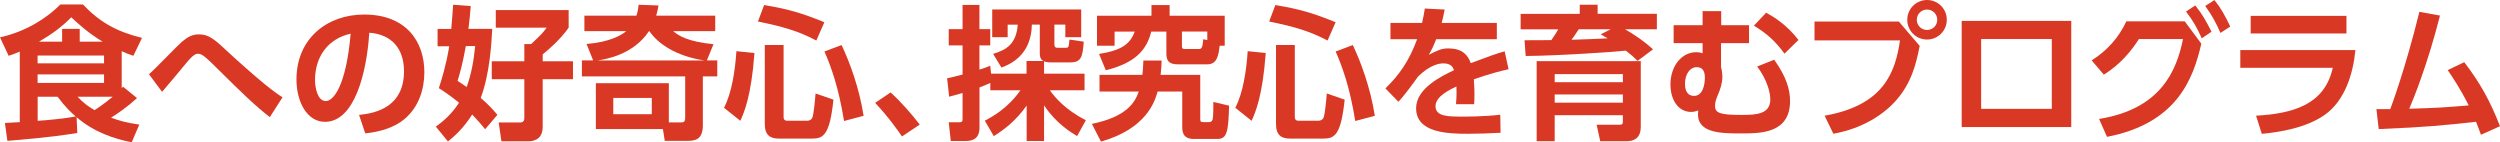 <?xml version="1.0" encoding="UTF-8"?>
<svg id="_レイヤー_2" data-name="レイヤー 2" xmlns="http://www.w3.org/2000/svg" viewBox="0 0 416.16 23.69">
  <defs>
    <style>
      .cls-1 {
        fill: #d93924;
        stroke-width: 0px;
      }
    </style>
  </defs>
  <g id="_レイヤー_" data-name="&amp;lt;レイヤー&amp;gt;">
    <g id="category_title_1_pc">
      <g>
        <path class="cls-1" d="M20.26,14.67c.07-.07.14-.14.22-.24l2.33,1.9c-1.61,1.46-3.22,2.57-4.32,3.26,1.32.48,2.42.82,4.7,1.15l-1.27,2.95c-2.93-.6-6.24-1.66-9.17-4.18l.12,2.62c-1.75.29-4.37.72-11.64,1.32l-.41-2.98c.22,0,2.14-.12,2.47-.14v-11.74c-.89.38-1.18.48-1.85.7l-1.44-3.07C4.61,5.18,7.97,2.83,10.06.74h3.74c2.81,2.95,5.57,4.51,9.84,5.57l-1.44,2.98c-1.03-.36-1.39-.5-1.94-.77v6.14ZM17.33,9.24H6.26v1.3h11.06v-1.3ZM17.33,12.38H6.26v1.42h11.06v-1.42ZM6.26,20.11c1.32-.07,4.42-.36,6.34-.72-.79-.7-1.66-1.49-3.02-3.29h-3.31v4.01ZM17.09,6.94c-1.08-.65-2.57-1.58-5.23-4.06-1.56,1.61-3.34,2.88-5.38,4.06h3.86v-2.14h2.93v2.14h3.82ZM12.91,16.1c1.01,1.06,1.7,1.58,2.83,2.23.53-.34,1.49-.96,3.02-2.23h-5.86Z"/>
        <path class="cls-1" d="M44.91,19.49c-2.3-1.75-4.9-4.27-8.35-7.7-.79-.77-1.68-1.68-2.38-2.26-.53-.43-.84-.58-1.2-.58-.38,0-.79.12-1.97,1.54-1.34,1.61-2.66,3.22-4.03,4.8l-2.18-2.93c.94-.79,4.66-4.7,5.5-5.42.94-.79,1.7-1.22,2.83-1.22,1.68,0,2.59.84,5.04,3.12,1.22,1.15,4.32,3.89,5.76,5.06,1.63,1.34,2.57,1.97,3.1,2.3l-2.11,3.29Z"/>
        <path class="cls-1" d="M59.76,19.13c3.02-.29,7.49-1.44,7.49-7.27,0-3.74-2.02-6.14-5.78-6.41-.41,6.55-2.42,14.83-7.37,14.83-3.05,0-4.75-3.43-4.75-7.03,0-6.91,5.18-10.83,11.26-10.83,7.15,0,10.03,4.66,10.03,9.58,0,2.83-.91,5.81-3.31,7.82-1.68,1.42-4.1,2.14-6.53,2.38l-1.03-3.07ZM52.44,13.32c0,1.13.36,3.5,1.8,3.5,1.27,0,3.38-2.52,4.13-11.21-3.67.79-5.93,3.74-5.93,7.7Z"/>
        <path class="cls-1" d="M75.12,4.8c.12-1.13.24-3.12.31-4.01l2.93.22c-.12,1.44-.22,2.62-.38,3.79h3.96c-.12,2.4-.43,7.61-1.92,11.5,1.22,1.03,2.04,1.94,2.78,2.81l-2.04,2.4c-.5-.62-1.03-1.25-2.16-2.45-1.46,2.33-3.02,3.67-4.03,4.49l-2.02-2.47c.79-.58,2.45-1.78,3.86-3.98-1.44-1.18-2.52-1.9-3.36-2.42.43-1.34,1.22-3.79,1.73-6.98h-1.94v-2.88h2.28ZM77.54,7.68c-.55,3.1-1.08,4.85-1.37,5.78.55.36.89.58,1.51,1.03.79-2.18,1.18-4.39,1.42-6.82h-1.56ZM94.66,1.68v2.93c-1.44,2.06-3.58,3.84-4.32,4.44v1.15h5.04v2.98h-5.04v7.99c0,1.49-.86,2.35-2.38,2.35h-4.49l-.46-3.14h3.62c.46,0,.65-.31.65-.7v-6.5h-5.42v-2.98h5.42v-2.86h1.13c1.66-1.56,1.92-1.82,2.59-2.74h-8.47V1.68h12.12Z"/>
        <path class="cls-1" d="M119.4,10.06v2.66h-2.4v8.11c0,2.57-1.44,2.62-2.76,2.62h-3.58l-.31-1.97h-11.16v-7.63h12.15v6.53h1.9c.53,0,.82-.02.82-.82v-6.84h-17.19v-2.66h1.87l-1.1-2.74c3.94-.31,5.86-1.51,6.62-2.14h-6.98v-2.57h8.67c.22-.67.29-1.22.36-1.82l3.31.12c-.1.58-.17.91-.38,1.7h9.82v2.57h-7.01c.89.72,2.26,1.73,6.72,2.18l-1.1,2.69h1.75ZM117.24,10.06c-4.66-.7-7.7-2.76-9.14-4.87h-.07c-2.59,3.89-7.1,4.66-8.54,4.87h17.76ZM108.5,16.3h-6.41v2.71h6.41v-2.71Z"/>
        <path class="cls-1" d="M125.59,8.83c-.53,7.25-1.75,9.94-2.35,11.28l-2.71-2.16c1.3-2.59,1.82-6.07,2.06-9.43l3,.31ZM127.2.84c3.91.65,6.19,1.3,10.03,2.86l-1.34,3.05c-2.9-1.54-5.47-2.3-9.72-3.17l1.03-2.74ZM127.32,7.49h3.12v11.91c0,.26,0,.7.62.7h3.29c.31,0,.7-.12.86-.48.26-.58.48-3.17.55-4.06l2.98,1.03c-.62,5.86-1.66,6.48-3.53,6.48h-5.57c-1.44,0-2.33-.58-2.33-2.42V7.49ZM140.09,7.49c1.32,2.78,2.93,7.06,3.67,11.79l-3.26.86c-.89-5.57-2.14-9-3.26-11.57l2.86-1.08Z"/>
        <path class="cls-1" d="M150.14,22.71c-.48-.7-2.02-2.98-4.46-5.59l2.57-1.73c1.63,1.44,3.72,3.84,4.85,5.35l-2.95,1.97Z"/>
        <path class="cls-1" d="M163.94,20.09c1.22-.65,3.79-2.02,5.93-5.06h-5.02v-1.22c-.31.14-.74.34-1.8.74v6.62c0,.62,0,2.3-2.26,2.3h-2.52l-.34-3.12h1.75c.55,0,.55-.22.55-.6v-4.27c-.98.29-1.51.41-2.23.62l-.34-3.07c.65-.14,1.13-.24,2.57-.62v-4.85h-2.3v-2.71h2.3V.82h2.81v4.03h1.8v2.71h-1.8v4.03c.86-.26,1.25-.43,1.8-.65l.14,1.32h5.9v-2.11h2.81c-.24-.14-.6-.36-.6-1.3v-4.75h-1.32c-.1,5.18-3.7,6.62-5.06,7.15l-1.39-2.28c2.18-.67,3.86-1.61,4.1-4.87h-1.68v2.09h-2.57V1.58h14.81v4.61h-2.64v-2.09h-1.82v3.31c0,.43.19.55.58.55h1.27c.53,0,.55-.12.65-1.37l2.38.34c-.17,2.64-.46,3.46-2.28,3.46h-3.19c-.22,0-.72,0-1.13-.19v2.06h6.74v2.76h-5.78c.84,1.18,2.57,3.26,6,4.99l-1.46,2.64c-1.1-.67-3.5-2.11-5.5-5.11v5.93h-2.9v-5.9c-1.8,2.54-3.62,3.91-5.47,5.09l-1.49-2.57Z"/>
        <path class="cls-1" d="M193.37,10.08c-.02.65-.05,1.39-.17,2.38h6.6v7.32c0,.38.02.55.5.55h.91c.53,0,.62-.31.67-.55.1-.5.1-2.33.1-2.81l2.62.62c-.12,4.34-.34,5.54-1.94,5.54h-3.96c-1.9,0-1.9-1.37-1.9-2.11v-5.78h-4.1c-.46,1.66-1.87,6.19-9.43,8.33l-1.51-2.95c5.83-1.18,7.2-3.62,7.8-5.38h-6.53v-2.78h7.13c.1-.7.12-1.2.17-2.38h3.05ZM194.16,5.26h-2.52c-.72,2.93-2.54,5.21-7.56,6.43l-1.13-2.71c3.86-.62,5.16-1.68,5.95-3.72h-3.36v2.35h-2.93V2.62h9.07V.84h3.02v1.78h9.17v4.99h-.84c-.19,1.63-.43,3.1-2.06,3.1h-4.58c-1.06,0-2.23,0-2.23-1.75v-3.7ZM196.75,7.63c0,.29,0,.53.48.53h2.33c.46,0,.62-.19.74-1.63l.67.14v-1.42h-4.22v2.38Z"/>
        <path class="cls-1" d="M210.7,8.83c-.53,7.25-1.75,9.94-2.35,11.28l-2.71-2.16c1.3-2.59,1.82-6.07,2.06-9.43l3,.31ZM212.3.84c3.91.65,6.19,1.3,10.03,2.86l-1.34,3.05c-2.9-1.54-5.47-2.3-9.72-3.17l1.03-2.74ZM212.42,7.49h3.12v11.91c0,.26,0,.7.62.7h3.29c.31,0,.7-.12.86-.48.26-.58.48-3.17.55-4.06l2.98,1.03c-.62,5.86-1.66,6.48-3.53,6.48h-5.57c-1.44,0-2.33-.58-2.33-2.42V7.49ZM225.19,7.49c1.32,2.78,2.93,7.06,3.67,11.79l-3.26.86c-.89-5.57-2.14-9-3.26-11.57l2.86-1.08Z"/>
        <path class="cls-1" d="M249.17,3.82v2.71h-10.1c-.43,1.1-.7,1.66-1.22,2.59,1.51-.77,2.11-1.06,3.26-1.06,2.18,0,3.19.96,3.72,2.45,3-1.13,4.34-1.61,5.64-1.97l.65,2.98c-1.27.29-3.1.74-5.78,1.68.02.5.1,1.25.1,2.4,0,.79-.02,1.34-.05,1.75h-3.02c.12-1.39.1-2.4.07-2.95-2.47,1.13-3.48,2.18-3.48,3.26,0,1.75,2.06,1.75,4.66,1.75.43,0,3.46,0,6.12-.31l.05,3c-1.9.1-3.82.17-5.35.17-3.38,0-8.71-.12-8.71-4.25,0-3.26,4.08-5.28,6.31-6.34-.17-.43-.43-1.13-1.78-1.13-.67,0-2.23.24-4.22,2.21-.5.72-2.35,3.26-3.26,4.18l-2.16-2.23c2.26-2.18,3.94-4.54,5.28-8.18h-4.44v-2.71h5.26c.22-.94.31-1.44.46-2.4l3.31.17c-.17.91-.29,1.37-.5,2.23h9.22Z"/>
        <path class="cls-1" d="M272.59,10.13c-.62-.62-1.01-.98-1.94-1.7-2.18.22-10.9.84-16.68.89l-.19-2.62c.62,0,3.77-.02,4.46-.02.58-.82.91-1.37,1.15-1.8h-6.26v-2.57h9.84V.79h2.98v1.51h9.86v2.57h-5.3c1.66.96,3.24,2.04,4.66,3.34l-2.57,1.92ZM273.12,21.17c0,1.97-1.32,2.33-2.28,2.33h-4.46l-.6-2.74h3.7c.5,0,.67-.02.67-.55v-1.03h-11.35v4.32h-3v-13.32h17.33v10.99ZM270.15,12.34h-11.35v1.34h11.35v-1.34ZM270.15,15.72h-11.35v1.37h11.35v-1.37ZM268.13,4.87h-5.33c-.74,1.13-.77,1.18-1.2,1.75,2.09-.05,3.91-.14,6.02-.24-.36-.19-.43-.24-1.15-.67l1.66-.84Z"/>
        <path class="cls-1" d="M291.15,4.2v2.98h-4.66v4.01c.12.36.22,1.03.22,1.58,0,1.06-.29,1.99-.86,3.31-.19.46-.36,1.01-.36,1.54,0,1.22.89,1.51,4.42,1.51,2.47,0,4.78-.12,4.78-2.59,0-1.1-.48-3.19-2.18-5.47l2.83-1.13c2.02,2.83,2.64,4.94,2.64,6.89,0,5.38-4.92,5.38-8.11,5.38s-7.22,0-7.22-3.17c0-.17.02-.43.05-.65-.31.1-.67.24-1.2.24-2.18,0-3.43-2.09-3.43-4.54,0-3.24,1.97-5.4,4.27-5.4.46,0,.77.07,1.08.17v-1.68h-4.82v-2.98h4.82V1.85h3.1v2.35h4.66ZM280.49,13.97c0,.5.07,1.99,1.51,1.99s1.8-1.82,1.8-3.05-.5-1.73-1.37-1.73c-1.08,0-1.94,1.13-1.94,2.78ZM297.05,8.93c-1.46-2.02-2.88-3.31-5.09-4.66l2.04-2.16c1.22.67,3.48,2.04,5.38,4.54l-2.33,2.28Z"/>
        <path class="cls-1" d="M316.08,3.58l3.48,4.06c-.65,3.29-1.44,6.22-3.91,9.05-1.99,2.28-5.54,4.7-10.46,5.57l-1.46-3c9.98-1.75,11.78-7.37,12.55-12.53h-14.23v-3.14h14.04ZM324.07,3.29c0,1.82-1.46,3.29-3.29,3.29s-3.29-1.46-3.29-3.29,1.49-3.29,3.29-3.29,3.29,1.44,3.29,3.29ZM319.08,3.29c0,.96.77,1.7,1.7,1.7s1.7-.72,1.7-1.7-.79-1.7-1.7-1.7-1.7.72-1.7,1.7Z"/>
        <path class="cls-1" d="M344.79,3.48v17.67h-18.24V3.48h18.24ZM341.55,6.5h-11.76v11.62h11.76V6.5Z"/>
        <path class="cls-1" d="M349.42,19.8c10.13-1.63,12.87-7.82,13.97-13.3h-7.34c-1.18,1.85-2.93,4.1-5.83,5.93l-2.04-2.38c2.54-1.58,4.51-3.77,5.78-6.5h9.72l2.76,3.72c-1.37,5.98-4.13,13.27-15.7,15.51l-1.32-2.98ZM365.43.91c1.18,1.46,1.75,2.5,2.71,4.37l-1.63,1.1c-.82-1.85-1.44-2.9-2.62-4.46l1.54-1.01ZM368.62,0c1.15,1.46,1.68,2.45,2.64,4.42l-1.63,1.06c-.84-1.85-1.32-2.78-2.54-4.49l1.54-.98Z"/>
        <path class="cls-1" d="M392.09,8.33c-.36,3.84-1.7,8.38-5.09,10.78-1.44,1.01-4.34,2.59-10.49,3.17l-.96-3.02c6.26-.36,11.42-1.87,12.77-7.97h-15.39v-2.95h19.15ZM390.6,2.64v2.93h-15.94v-2.93h15.94Z"/>
        <path class="cls-1" d="M395.59,18.17h2.3c.14-.36,2.52-6.72,4.85-16.2l3.43.62c-2.09,8.21-4.39,13.8-5.11,15.51,4.85-.14,5.35-.19,9.89-.55-1.39-2.78-2.66-4.66-3.5-5.88l2.76-1.32c2.74,3.6,4.3,6.46,5.95,10.66l-3.17,1.42c-.41-1.1-.55-1.51-.82-2.16-5.45.6-7.82.86-16.2,1.22l-.38-3.31Z"/>
      </g>
    </g>
  </g>
</svg>